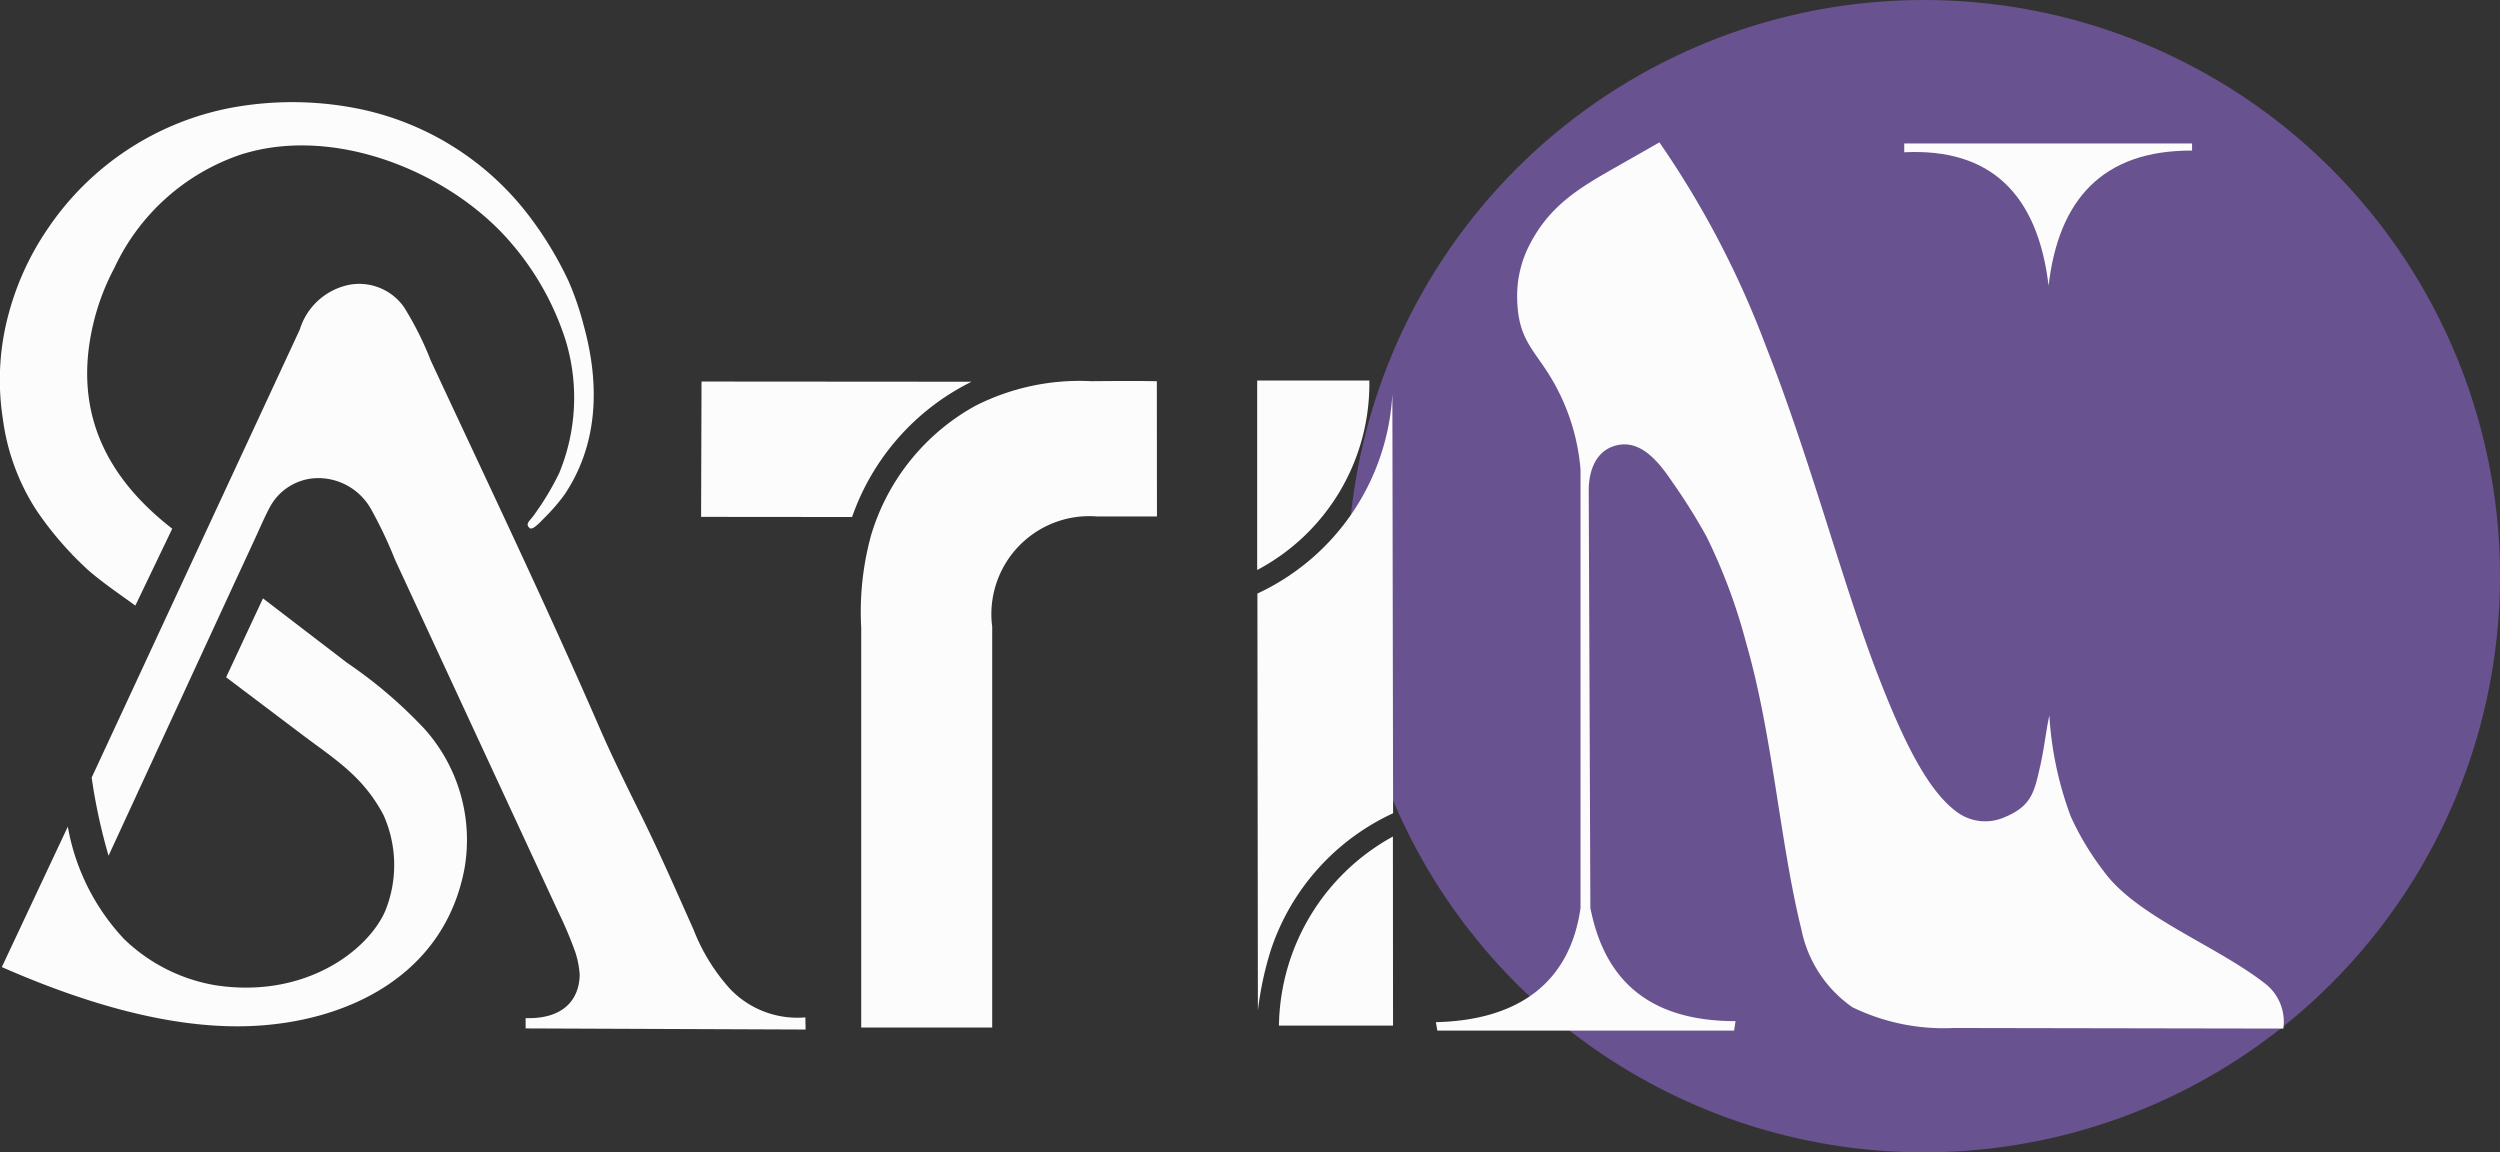 <svg xmlns="http://www.w3.org/2000/svg" xmlns:xlink="http://www.w3.org/1999/xlink" width="128" height="59" viewBox="0 0 128 59"><rect x="0" y="0" width="128" height="59" fill="#333333" stroke="none"/><defs><clipPath id="clip-logo-contact_us"><rect width="128" height="59"></rect></clipPath></defs><g id="logo-contact_us" data-name="logo-contact us" clip-path="url(#clip-logo-contact_us)"><g id="Logo" transform="translate(-1700.151 -51.927)"><circle id="Ellipse_126" data-name="Ellipse 126" cx="29.5" cy="29.5" r="29.5" transform="translate(1769.151 51.927)" fill="#7f60b7" opacity="0.7"></circle><g id="logo-2" data-name="logo" transform="translate(1700.151 57.158)"><path id="Path_19852" data-name="Path 19852" d="M97.768,275.318l-3.379,7.19c3.685,1.617,8.314,3.178,12.652,3.023,4.956-.177,9.976-2.542,11.03-8.031a8.516,8.516,0,0,0-2.019-7.162,23.527,23.527,0,0,0-3.992-3.413l-4.3-3.294-1.886,4.039,3.852,2.908c1.712,1.292,3.138,2.138,4.2,4.134a6.258,6.258,0,0,1,.091,4.931c-.9,2.047-4.126,4.483-8.666,3.8a8.849,8.849,0,0,1-4.7-2.368A11.263,11.263,0,0,1,97.768,275.318Z" transform="translate(-94.296 -238.225)" fill="#fcfcfc" fill-rule="evenodd"></path><path id="Path_19853" data-name="Path 19853" d="M119.862,206.842a29.071,29.071,0,0,1-.865-4l9.208-19.822,1.448-3.118a3.336,3.336,0,0,1,2.579-2.3A2.8,2.8,0,0,1,135,178.772a16.512,16.512,0,0,1,1.361,2.72c2.619,5.629,5.944,12.588,8.638,18.794.671,1.545,1.428,3.062,2.177,4.583.944,1.917,1.762,3.8,2.631,5.74a9.84,9.84,0,0,0,1.886,3.063,4.764,4.764,0,0,0,3.845,1.447l.013.622-14.335-.057v-.527c1.972.056,2.753-.984,2.768-2.233a4.781,4.781,0,0,0-.225-1.147,20.143,20.143,0,0,0-.867-2.051L134.535,191.7a22.244,22.244,0,0,0-1.223-2.584,3.1,3.1,0,0,0-2.74-1.608,2.816,2.816,0,0,0-2.419,1.429c-.241.435-.5,1.025-.749,1.575-.354.769-.721,1.558-1.082,2.334l-5.729,12.411Z" transform="translate(-114.304 -168.26)" fill="#fcfcfc" fill-rule="evenodd"></path><path id="Path_19854" data-name="Path 19854" d="M299.758,204.252a12.208,12.208,0,0,0-6.116,6.926l-7.731-.007.022-6.929Z" transform="translate(-250.015 -189.938)" fill="#fcfcfc" fill-rule="evenodd"></path><path id="Path_19855" data-name="Path 19855" d="M344.909,204.1l.006,6.923h-3.071a5.017,5.017,0,0,0-5.364,5.653v20.515h-6.707V216.718a14.787,14.787,0,0,1,.508-4.741,11.234,11.234,0,0,1,5.342-6.621,11.771,11.771,0,0,1,5.922-1.258C342.64,204.09,343.757,204.077,344.909,204.1Z" transform="translate(-285.679 -189.812)" fill="#fcfcfc" fill-rule="evenodd"></path><path id="Path_19856" data-name="Path 19856" d="M443.966,203.97a10.786,10.786,0,0,1-5.742,9.7v-9.7Z" transform="translate(-373.856 -189.717)" fill="#fcfcfc" fill-rule="evenodd"></path><path id="Path_19857" data-name="Path 19857" d="M445.2,207.623l.038,21.471a11.8,11.8,0,0,0-6.253,6.984,16.968,16.968,0,0,0-.67,3.115l-.025-21.347A11.98,11.98,0,0,0,445.2,207.623Z" transform="translate(-373.911 -192.687)" fill="#fcfcfc" fill-rule="evenodd"></path><path id="Path_19858" data-name="Path 19858" d="M450.035,328.865l.006,9.679H444.2A11.224,11.224,0,0,1,450.035,328.865Z" transform="translate(-378.718 -291.265)" fill="#fcfcfc" fill-rule="evenodd"></path><path id="Path_19859" data-name="Path 19859" d="M530.541,184.11l-16.879-.03a10.688,10.688,0,0,1-5.179-1.06,6.376,6.376,0,0,1-2.614-3.973c-1.1-4.437-1.466-9.939-2.822-14.646a29.054,29.054,0,0,0-2.038-5.481,30.5,30.5,0,0,0-1.739-2.777c-.648-.964-1.53-2.1-2.7-1.926-1.212.184-1.6,1.317-1.592,2.368l.084,21.344c.765,3.926,3.247,5.8,7.433,5.8l-.074.485-15.194,0-.076-.432c4.263-.1,6.869-2.053,7.406-5.843V155.478a10.822,10.822,0,0,0-1.228-4.185c-1-1.908-2.005-2.276-2.016-4.667a5.692,5.692,0,0,1,.667-2.706c1-1.915,2.448-2.81,4.228-3.824l2.388-1.36a47.927,47.927,0,0,1,5.473,10.487c2.249,5.684,3.962,12.284,5.747,16.875,1.153,2.964,2.408,5.713,3.955,6.879a2.44,2.44,0,0,0,2.5.31c1.382-.566,1.528-1.313,1.822-2.619.217-.966.323-1.982.47-2.586a17.7,17.7,0,0,0,1.1,5.178,14.273,14.273,0,0,0,1.662,2.768c1.7,2.37,5.838,3.831,8.362,5.84A2.476,2.476,0,0,1,530.541,184.11Z" transform="translate(-413.635 -136.678)" fill="#fcfcfc" fill-rule="evenodd"></path><path id="Path_19860" data-name="Path 19860" d="M630.179,139.4l0-.365H615.442l0,.453c4.419-.222,6.833,2.143,7.391,6.833C623.337,141.938,625.578,139.381,630.179,139.4Z" transform="translate(-517.945 -136.922)" fill="#fcfcfc" fill-rule="evenodd"></path><path id="Path_19862" data-name="Path 19862" d="M100.821,153.5l1.889-3.937c-3.791-2.94-4.936-6.407-4.094-10.268a11.929,11.929,0,0,1,1.127-3.075,11.04,11.04,0,0,1,6.442-5.8c4.526-1.468,10.045.6,13.266,3.851a14.3,14.3,0,0,1,3.39,5.615,10.1,10.1,0,0,1-.319,6.83,13.738,13.738,0,0,1-1.214,2.039c-.253.4-.563.537-.306.769.1.094.293-.019.734-.487a9.92,9.92,0,0,0,1.053-1.211c1.635-2.43,1.891-5.42.98-8.7a14.932,14.932,0,0,0-.757-2.213,18.271,18.271,0,0,0-1.99-3.309,14.648,14.648,0,0,0-9-5.586,17.2,17.2,0,0,0-6.21-.022,14.605,14.605,0,0,0-9.452,6.173,14.178,14.178,0,0,0-2.005,4.315,12.893,12.893,0,0,0-.322,5.423,11.291,11.291,0,0,0,1.7,4.677,17.114,17.114,0,0,0,2.695,3.119C99.17,152.343,100.013,152.915,100.821,153.5Z" transform="translate(-93.891 -127.725)" fill="#fcfcfc" fill-rule="evenodd"></path></g></g></g></svg>